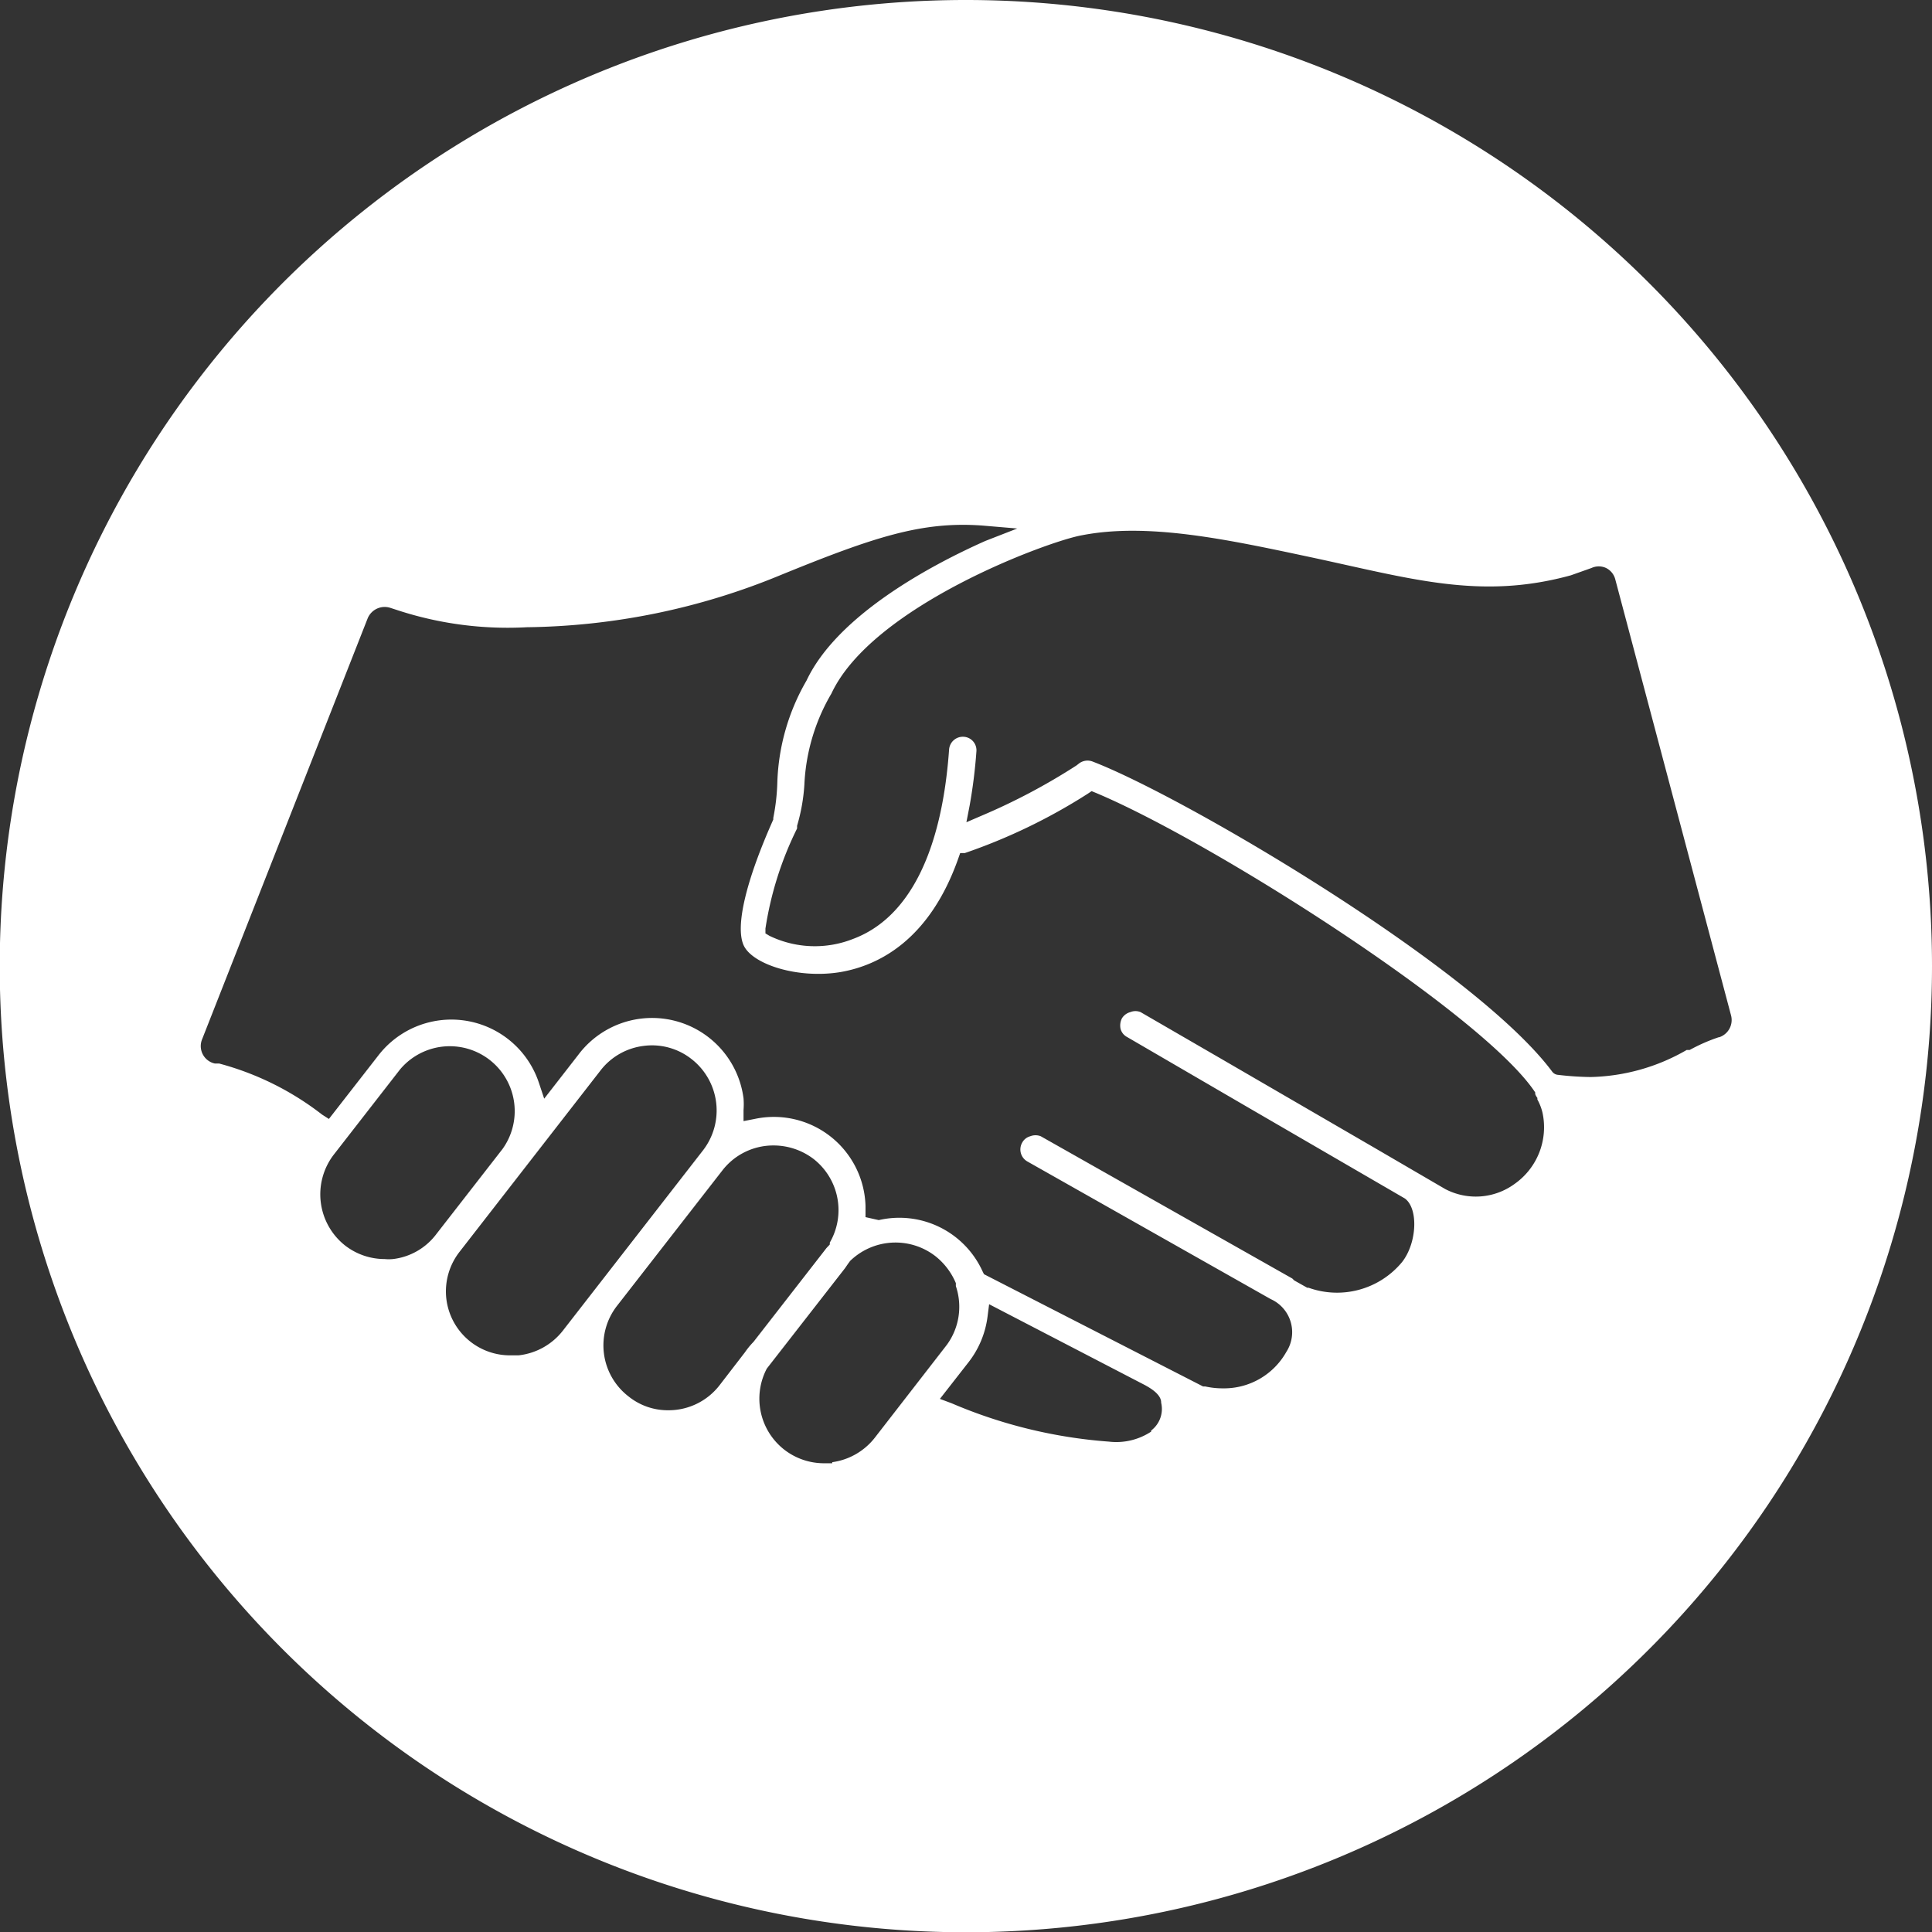 <svg xmlns="http://www.w3.org/2000/svg" viewBox="0 0 71.43 71.43"><rect x="0" y="0" width="71.43" height="71.43" fill="#333333" stroke="none"/><defs><style>.cls-1{fill:#fff;}</style></defs><title>icon_soudan_mae</title><g id="レイヤー_2" data-name="レイヤー 2"><g id="レイヤー_1-2" data-name="レイヤー 1"><path class="cls-1" d="M35.72,0A35.72,35.72,0,1,0,71.43,35.72,35.72,35.72,0,0,0,35.72,0ZM14.53,46.55a1.62,1.62,0,0,1-.31,0,2.39,2.39,0,0,1-1.46-.5,2.41,2.41,0,0,1-.42-3.36l2.45-3.15a2.4,2.4,0,0,1,3.79,2.94l-2.45,3.15A2.35,2.35,0,0,1,14.53,46.55Zm4.64,3.56-.31,0A2.37,2.37,0,0,1,16.5,48,2.38,2.38,0,0,1,17,46.27l5.2-6.69a2.38,2.38,0,0,1,1.59-.91,2.36,2.36,0,0,1,1.77.48A2.41,2.41,0,0,1,26,42.52h0l-5.2,6.69A2.41,2.41,0,0,1,19.17,50.11ZM27.54,50l0,0-.94,1.22a2.38,2.38,0,0,1-1.89.92,2.31,2.31,0,0,1-1.47-.51,2.38,2.38,0,0,1-.42-3.36l3.89-5a2.38,2.38,0,0,1,1.9-.92,2.44,2.44,0,0,1,1.47.5,2.4,2.4,0,0,1,.6,3.09l0,.07c-.05.06-.11.11-.16.18l-2.66,3.42A3,3,0,0,0,27.54,50Zm3.23,4.1-.3,0a2.4,2.4,0,0,1-1.47-.5,2.39,2.39,0,0,1-.65-3l0,0,2.89-3.71.11-.16.08-.11a2.41,2.41,0,0,1,3.15-.18,2.51,2.51,0,0,1,.76,1h0v.06l0,.05A2.38,2.38,0,0,1,35,49.73l-2.66,3.43A2.41,2.41,0,0,1,30.77,54.06Zm11.79-1.17A2.34,2.34,0,0,1,41,53.3a18.14,18.14,0,0,1-5.82-1.42l-.43-.16,1.07-1.37a3.45,3.45,0,0,0,.69-1.66l.06-.47,5.78,3c.1.06.59.31.58.64A1,1,0,0,1,42.56,52.89ZM56,43.77a2.43,2.43,0,0,1-2.57.19l-2.59-1.51,0,0-5.58-3.24-3.09-1.79a.5.5,0,0,0-.38,0,.52.52,0,0,0-.31.23.59.59,0,0,0-.05.39.48.48,0,0,0,.24.3l4.57,2.66,5.7,3.31c.51.37.45,1.66-.11,2.36a3.12,3.12,0,0,1-3.45.94l-.05,0-.48-.27h0l-.07-.07-9.3-5.26a.53.53,0,0,0-.39,0,.48.48,0,0,0-.3.24.51.51,0,0,0,.19.69l9,5.09a1.34,1.34,0,0,1,.58,1.95,2.64,2.64,0,0,1-2.35,1.35,2.94,2.94,0,0,1-.65-.07l-.08,0-8.1-4.15-.05-.1a3.38,3.38,0,0,0-3.84-1.9L32,45v-.41a3.39,3.39,0,0,0-4.1-3.22l-.41.08v-.41a2.82,2.82,0,0,0,0-.43A3.41,3.41,0,0,0,21.38,39l-1.26,1.62-.2-.6a3.41,3.41,0,0,0-5.93-1l-1.83,2.35-.25-.16A10.7,10.7,0,0,0,8.1,39.32l-.16,0a.66.66,0,0,1-.47-.89l6.12-15.56a.68.68,0,0,1,.83-.4l.37.12h0a13.08,13.08,0,0,0,4.69.6,25.27,25.27,0,0,0,9.36-1.92c3.48-1.42,5.24-2,7.47-1.84l1.3.11L36.43,20c-2,.89-5.47,2.74-6.61,5.16a8,8,0,0,0-1.08,3.75,7.77,7.77,0,0,1-.15,1.33l0,.06c-1,2.24-1.41,3.93-1.1,4.64s2,1.26,3.58,1c1.4-.24,3.3-1.17,4.37-4.23l.06-.17.17,0a21.15,21.15,0,0,0,4.54-2.19l.15-.1.17.07c4.31,1.81,14.34,8.2,16.23,11.07l0,.06a.47.47,0,0,0,.08.14l0,.06a1.94,1.94,0,0,1,.19.49A2.56,2.56,0,0,1,56,43.77Zm7.54-5.42a6.52,6.52,0,0,0-1.07.47l-.11,0a7.4,7.4,0,0,1-3.55,1,11.11,11.11,0,0,1-1.2-.08.3.3,0,0,1-.23-.13c-2.88-3.85-13.64-10.18-17-11.46a.52.52,0,0,0-.49.08l-.09.07a23,23,0,0,1-3.49,1.85l-.58.25.12-.62a19,19,0,0,0,.25-2,.5.5,0,0,0-.47-.54.51.51,0,0,0-.54.47c-.27,3.8-1.49,6.23-3.54,7a3.85,3.85,0,0,1-3.1-.11l-.15-.09v-.18a12.6,12.6,0,0,1,1.17-3.7l0-.1A6.81,6.81,0,0,0,29.74,29a7.29,7.29,0,0,1,1-3.36C32.26,22.39,38.79,20,40,19.79c2.42-.47,5.31.14,8.36.79,3.77.8,6.34,1.62,9.72.69l.76-.27a.64.64,0,0,1,.54,0,.65.65,0,0,1,.34.42L64,37.54A.67.67,0,0,1,63.56,38.35Z"/></g></g></svg>